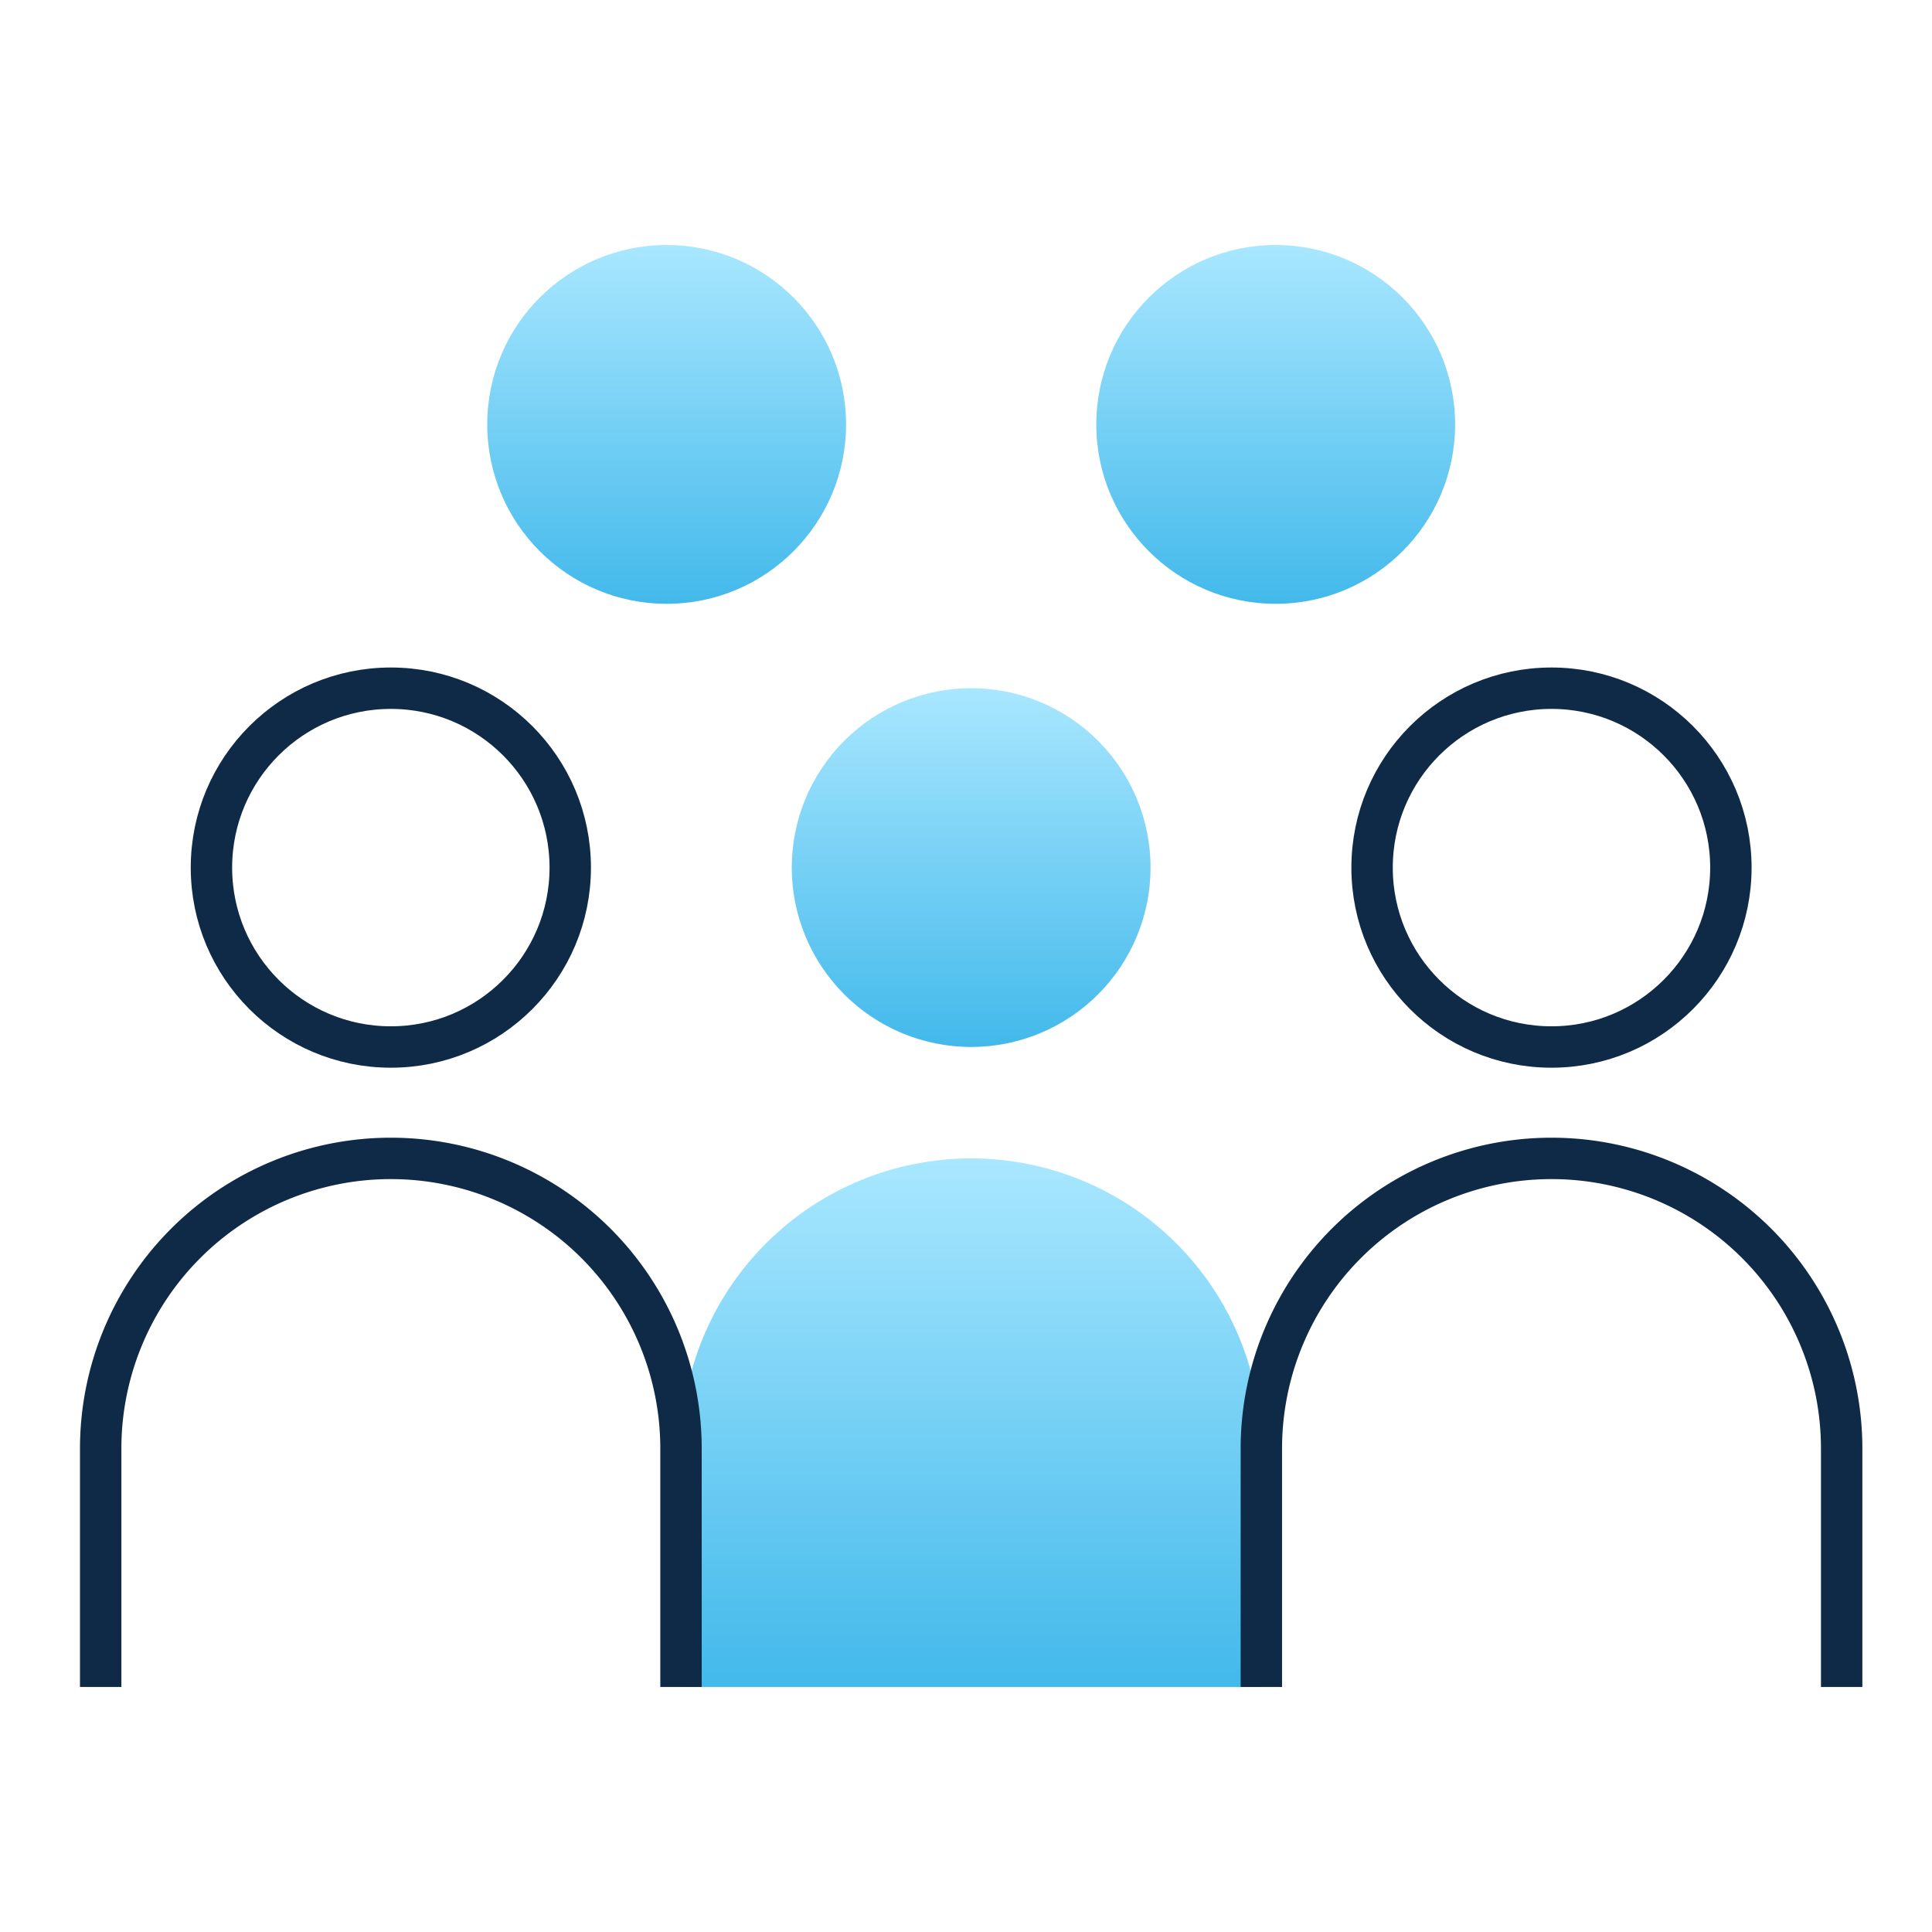 <?xml version="1.0" encoding="UTF-8"?> <svg xmlns="http://www.w3.org/2000/svg" xmlns:xlink="http://www.w3.org/1999/xlink" width="70" height="70" viewBox="0 0 70 70"><defs><linearGradient id="linear-gradient" x1="0.5" x2="0.5" y2="1" gradientUnits="objectBoundingBox"><stop offset="0" stop-color="#a9e7ff"></stop><stop offset="1" stop-color="#42b9eb"></stop></linearGradient><clipPath id="clip-path"><rect id="Rectangle_16205" data-name="Rectangle 16205" width="70" height="70" transform="translate(1070 5822)" fill="none" stroke="#707070" stroke-width="1"></rect></clipPath><clipPath id="clip-path-2"><circle id="Ellipse_1409" data-name="Ellipse 1409" cx="6.5" cy="6.5" r="6.5" fill="url(#linear-gradient)"></circle></clipPath><clipPath id="clip-path-4"><path id="Path_132069" data-name="Path 132069" d="M15.859,16.35a6.5,6.5,0,1,0,6.5-6.5,6.5,6.5,0,0,0-6.5,6.5" transform="translate(-15.859 -9.849)" fill="url(#linear-gradient)"></path></clipPath><clipPath id="clip-path-5"><path id="Path_132070" data-name="Path 132070" d="M13.4,30.813v8.639H34.423V30.813a10.513,10.513,0,1,0-21.026,0" transform="translate(-13.397 -20.299)" fill="url(#linear-gradient)"></path></clipPath><clipPath id="clip-path-6"><rect id="Rectangle_16296" data-name="Rectangle 16296" width="64.708" height="52.245" fill="none" stroke="#707070" stroke-width="1.5"></rect></clipPath></defs><g id="icon-partner-platform" transform="translate(-1070 -5822)" clip-path="url(#clip-path)"><g id="Group_27833" data-name="Group 27833" transform="translate(1072.833 5830.877)"><g id="Group_27834" data-name="Group 27834" transform="translate(14.821 0)"><g id="Group_27833-2" data-name="Group 27833" clip-path="url(#clip-path-2)"><rect id="Rectangle_16292" data-name="Rectangle 16292" width="13" height="13" transform="translate(0 0)" fill="url(#linear-gradient)"></rect></g></g><g id="Group_27836" data-name="Group 27836" transform="translate(36.888 0)"><g id="Group_27835" data-name="Group 27835" clip-path="url(#clip-path-2)"><rect id="Rectangle_16293" data-name="Rectangle 16293" width="13" height="13" transform="translate(0 0)" fill="url(#linear-gradient)"></rect></g></g><g id="Group_27838" data-name="Group 27838" transform="translate(25.854 16.056)"><g id="Group_27837" data-name="Group 27837" clip-path="url(#clip-path-4)"><rect id="Rectangle_16294" data-name="Rectangle 16294" width="13" height="13.001" transform="translate(0 0)" fill="url(#linear-gradient)"></rect></g></g><g id="Group_27840" data-name="Group 27840" transform="translate(21.841 33.093)"><g id="Group_27839" data-name="Group 27839" clip-path="url(#clip-path-5)"><rect id="Rectangle_16295" data-name="Rectangle 16295" width="21.026" height="19.152" transform="translate(0 0)" fill="url(#linear-gradient)"></rect></g></g><g id="Group_27842" data-name="Group 27842" transform="translate(0 0)"><g id="Group_27841" data-name="Group 27841" clip-path="url(#clip-path-6)"><circle id="Ellipse_1411" data-name="Ellipse 1411" cx="6.5" cy="6.5" r="6.5" transform="translate(4.828 16.058)" fill="none" stroke="#0f2a46" stroke-linejoin="round" stroke-width="1.5"></circle><path id="Path_132071" data-name="Path 132071" d="M21.526,39.451V30.813a10.513,10.513,0,1,0-21.026,0v8.639" transform="translate(0.315 12.794)" fill="none" stroke="#0f2a46" stroke-linejoin="round" stroke-width="1.5"></path><circle id="Ellipse_1412" data-name="Ellipse 1412" cx="6.5" cy="6.5" r="6.5" transform="translate(46.88 16.058)" fill="none" stroke="#0f2a46" stroke-linejoin="round" stroke-width="1.5"></circle><path id="Path_132072" data-name="Path 132072" d="M47.321,39.451V30.813a10.513,10.513,0,1,0-21.026,0v8.639" transform="translate(16.573 12.794)" fill="none" stroke="#0f2a46" stroke-linejoin="round" stroke-width="1.5"></path></g></g></g></g></svg> 